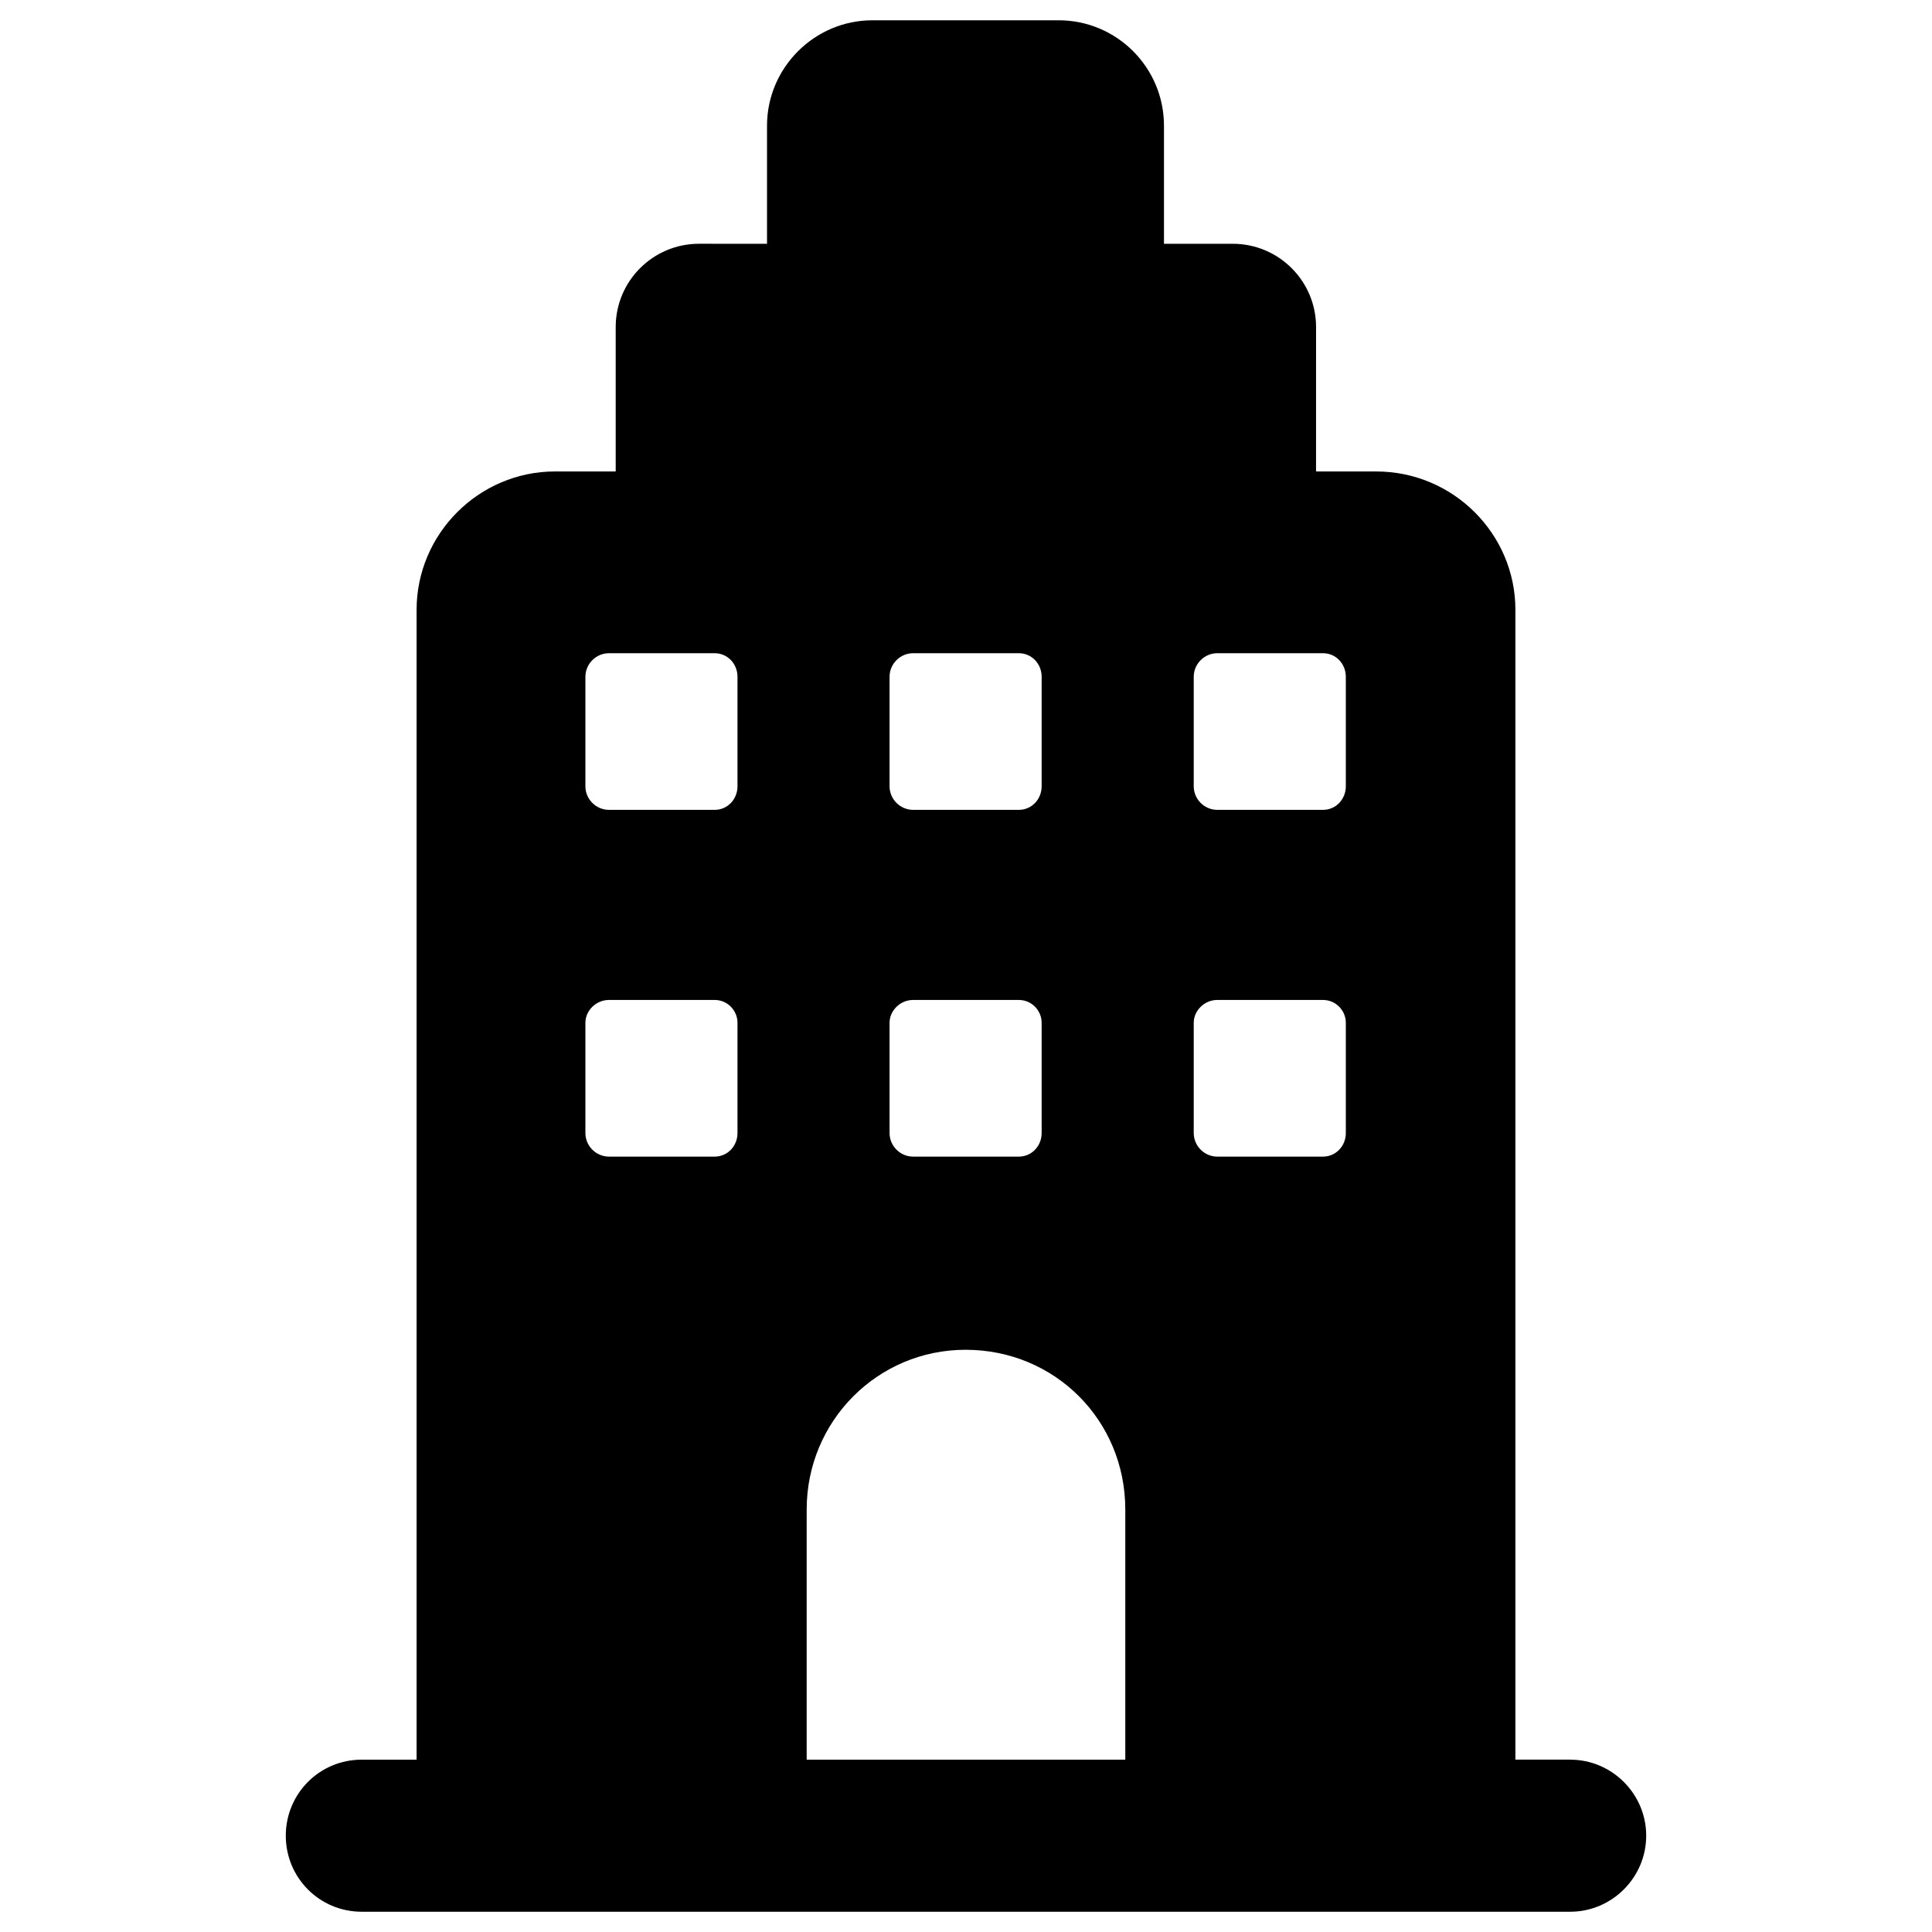 <?xml version="1.0" encoding="UTF-8"?>
<!-- Uploaded to: ICON Repo, www.iconrepo.com, Generator: ICON Repo Mixer Tools -->
<svg fill="#000000" width="800px" height="800px" version="1.1" viewBox="144 144 512 512" xmlns="http://www.w3.org/2000/svg">
 <path d="m560.11 610.32h-14.512v-304.7c0-20.152-16.523-36.676-36.879-36.676h-15.953l0.004-38.266c0-12.191-9.883-22.074-22.074-22.074h-18.23v-31.289c0-15.43-12.508-27.941-27.941-27.941h-49.316c-15.367 0-27.941 12.574-27.941 27.941v31.289l-18.027-0.004c-12.191 0-22.074 9.883-22.074 22.074v38.262l-16.09 0.004c-20.152 0-36.676 16.523-36.676 36.676v304.71h-14.512c-11.285 0-20.152 9.07-20.152 20.152 0 11.082 8.867 20.152 20.152 20.152h320.22c11.082 0 20.152-9.07 20.152-20.152 0-11.082-9.07-20.152-20.152-20.152zm-146.11-251.7h-28.012c-3.426 0-6.246-2.82-6.246-6.246v-29.02c0-3.426 2.82-6.246 6.246-6.246h28.012c3.426 0 6.047 2.82 6.047 6.246v29.02c0 3.426-2.621 6.246-6.047 6.246zm6.047 56.426v29.223c0 3.426-2.621 6.246-6.047 6.246h-28.012c-3.426 0-6.246-2.82-6.246-6.246v-29.223c0-3.223 2.82-6.047 6.246-6.047h28.012c3.426 0 6.047 2.824 6.047 6.047zm40.305 0c0-3.223 2.82-6.047 6.246-6.047h28.012c3.426 0 6.047 2.82 6.047 6.047v29.223c0 3.426-2.621 6.246-6.047 6.246h-28.012c-3.426 0-6.246-2.82-6.246-6.246zm40.305-91.691v29.02c0 3.426-2.621 6.246-6.047 6.246h-28.012c-3.426 0-6.246-2.82-6.246-6.246v-29.02c0-3.426 2.82-6.246 6.246-6.246h28.012c3.426-0.004 6.047 2.82 6.047 6.246zm-201.52 0c0-3.426 2.82-6.246 6.246-6.246h28.012c3.426 0 6.047 2.82 6.047 6.246v29.02c0 3.426-2.621 6.246-6.047 6.246h-28.012c-3.426 0-6.246-2.82-6.246-6.246zm0 91.691c0-3.223 2.82-6.047 6.246-6.047h28.012c3.426 0 6.047 2.82 6.047 6.047v29.223c0 3.426-2.621 6.246-6.047 6.246h-28.012c-3.426 0-6.246-2.82-6.246-6.246zm58.641 195.28v-66.301c0-23.379 18.742-42.32 42.117-42.32 23.633 0 42.32 18.691 42.32 42.32v66.301z"/>
</svg>